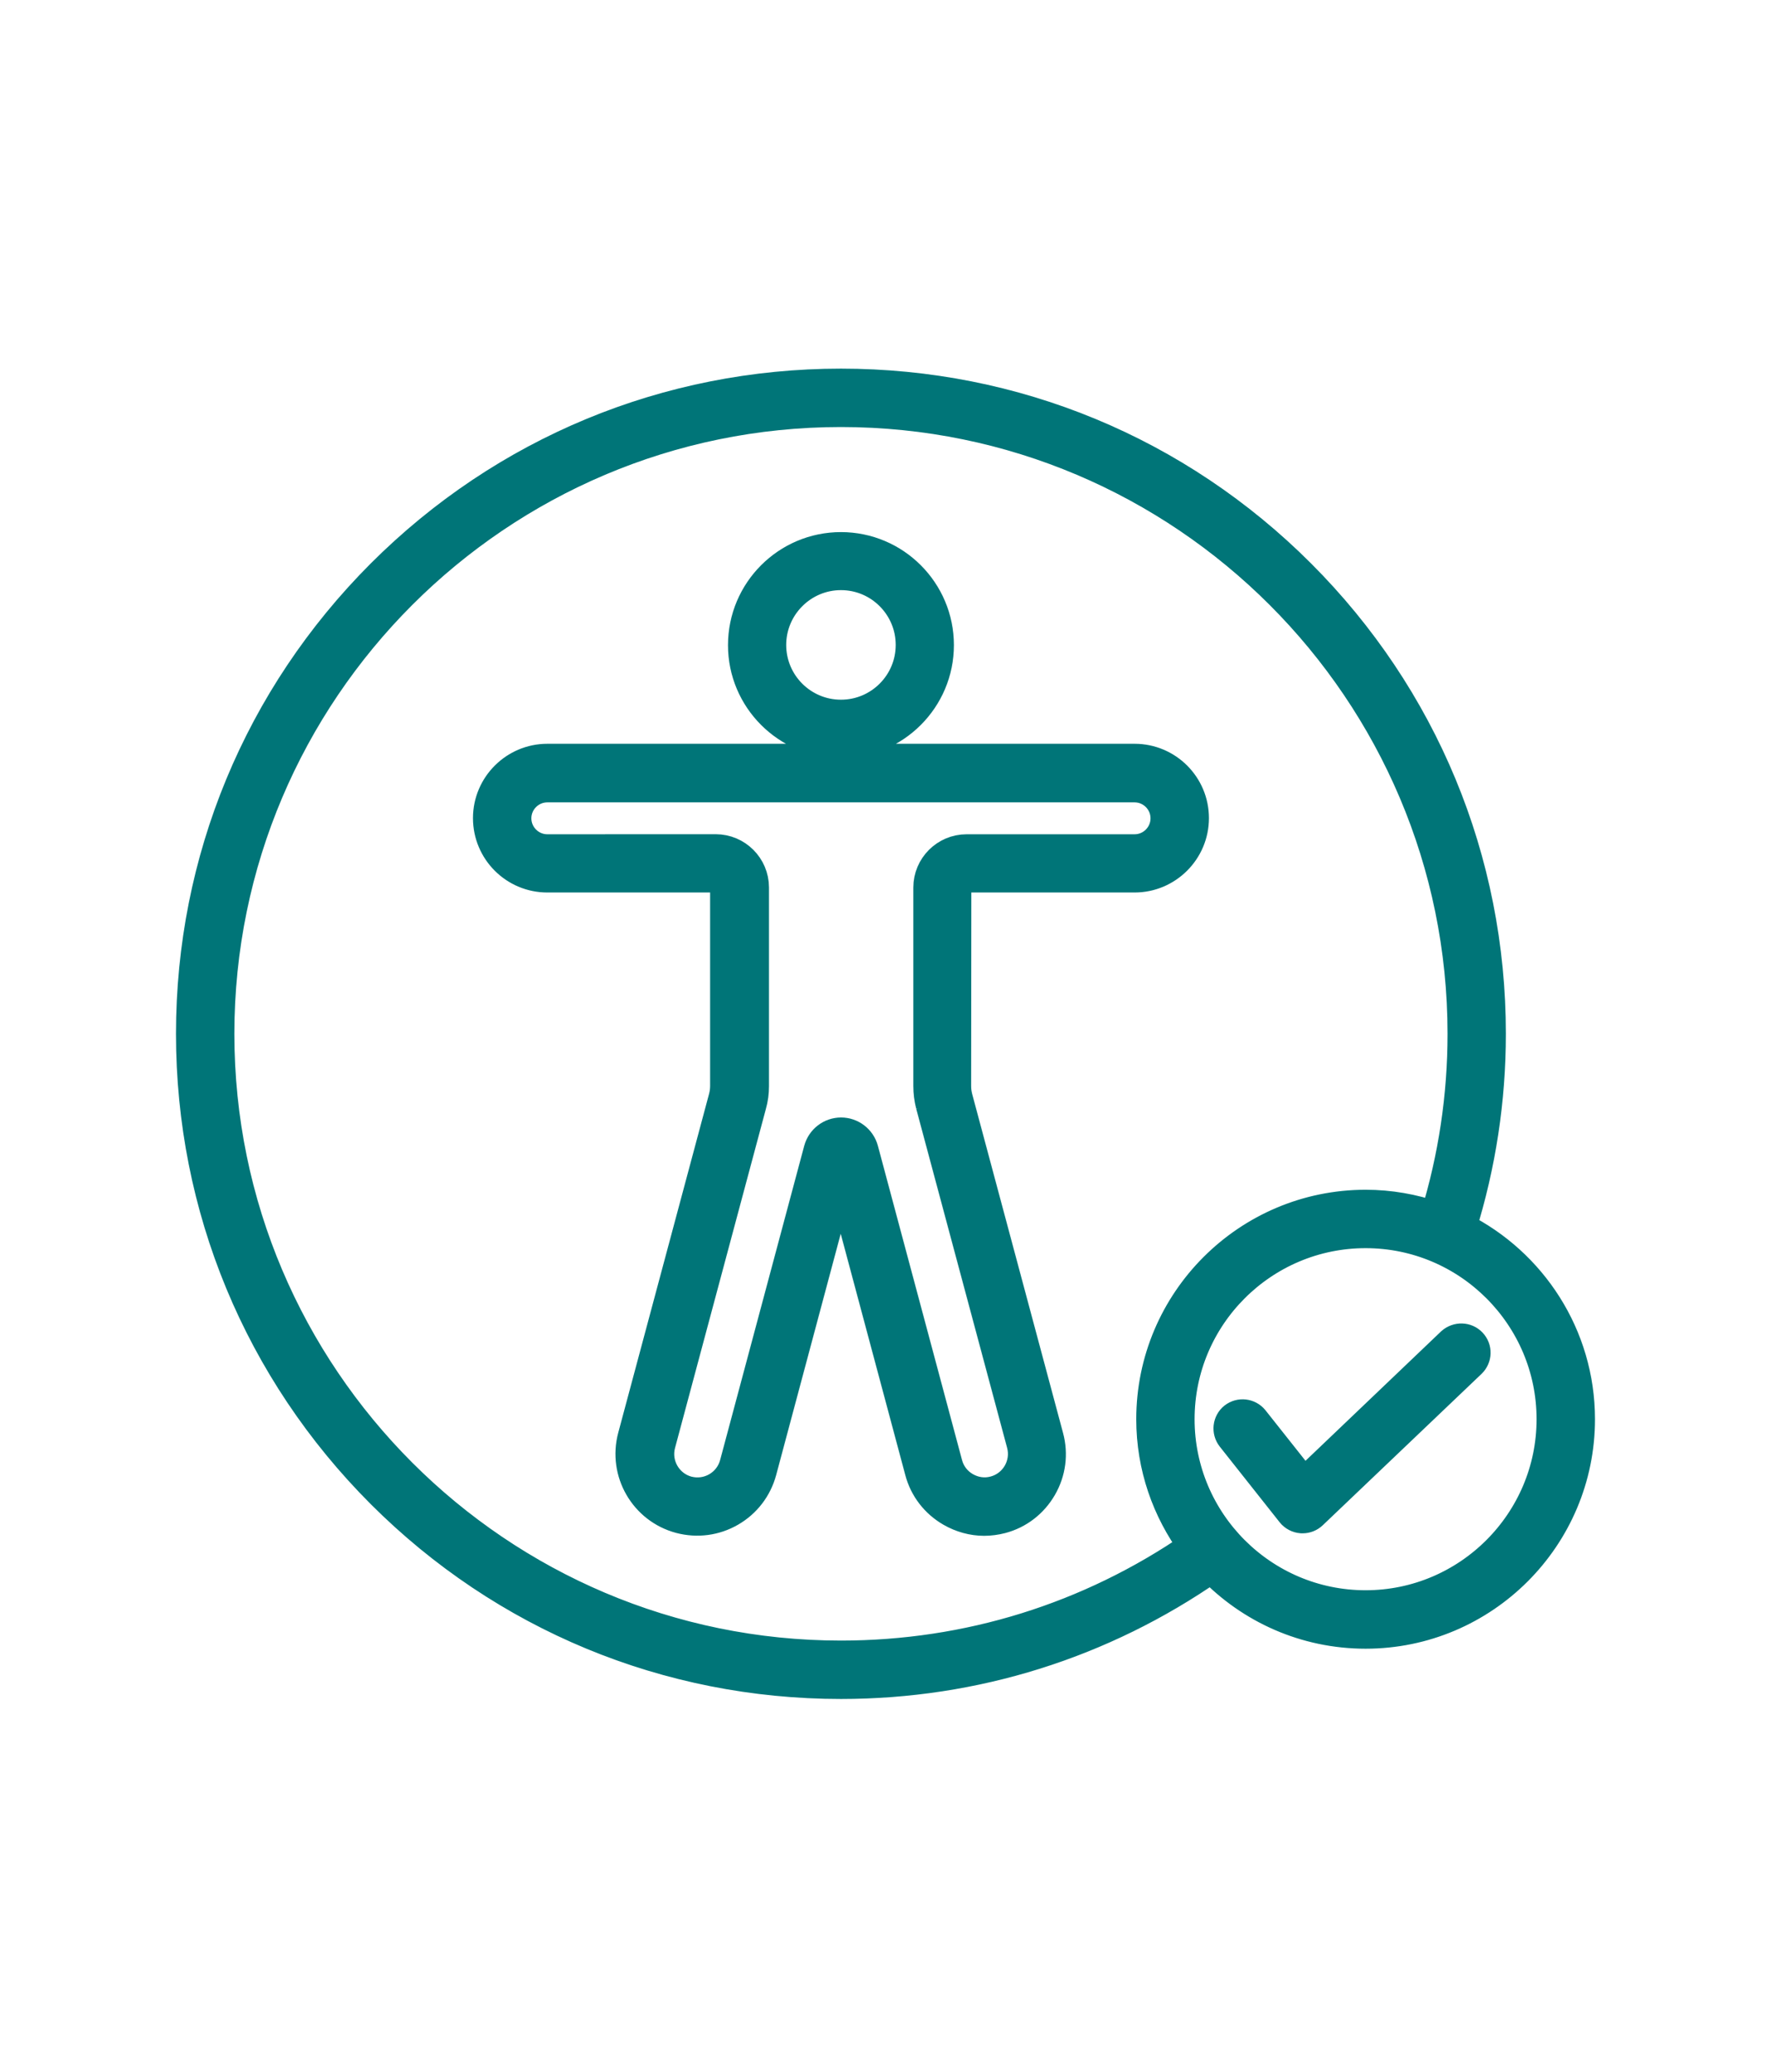 <svg width="59" height="69" viewBox="0 0 59 69" fill="none" xmlns="http://www.w3.org/2000/svg">
<path d="M32.201 29.224H37.798C38.885 29.224 39.775 28.338 39.775 27.247C39.775 26.155 38.889 25.271 37.798 25.271H18.234C17.147 25.271 16.257 26.157 16.257 27.247C16.257 28.34 17.143 29.224 18.234 29.224H23.831C24.012 29.224 24.157 29.369 24.157 29.55V36.159C24.157 36.301 24.142 36.417 24.106 36.556L21.079 47.847C20.762 49.03 21.466 50.252 22.652 50.569C23.226 50.72 23.823 50.643 24.338 50.346C24.851 50.05 25.218 49.572 25.374 48.999L28.008 39.156L30.643 48.999C30.794 49.572 31.166 50.05 31.678 50.346C32.02 50.543 32.403 50.649 32.785 50.649C32.975 50.649 33.172 50.623 33.362 50.574C33.936 50.423 34.413 50.052 34.71 49.539C35.007 49.026 35.087 48.427 34.932 47.853L31.904 36.562C31.869 36.421 31.853 36.311 31.853 36.165L31.859 29.556C31.869 29.375 32.02 29.224 32.201 29.224ZM31.008 36.803L34.036 48.095C34.217 48.774 33.81 49.478 33.13 49.658C32.798 49.749 32.456 49.698 32.159 49.527C31.863 49.356 31.651 49.079 31.566 48.753L28.764 38.291C28.674 37.953 28.367 37.717 28.02 37.717C27.672 37.717 27.366 37.953 27.275 38.291L24.473 48.757C24.383 49.089 24.171 49.36 23.88 49.531C23.583 49.702 23.242 49.747 22.91 49.663C22.23 49.482 21.823 48.776 22.004 48.099L25.031 36.807C25.092 36.591 25.118 36.391 25.118 36.169V29.556C25.118 28.853 24.544 28.283 23.845 28.283L18.234 28.285C17.666 28.285 17.202 27.821 17.202 27.253C17.202 26.686 17.666 26.222 18.234 26.222H37.798C38.366 26.222 38.829 26.686 38.829 27.253C38.829 27.821 38.366 28.285 37.798 28.285H32.2C31.497 28.285 30.927 28.859 30.927 29.558V36.167C30.927 36.388 30.953 36.584 31.008 36.804L31.008 36.803ZM28.016 24.748C29.816 24.748 31.279 23.284 31.279 21.485C31.279 19.685 29.816 18.221 28.016 18.221C26.216 18.221 24.753 19.685 24.753 21.485C24.75 23.278 26.214 24.748 28.016 24.748ZM28.016 19.154C29.299 19.154 30.34 20.196 30.34 21.479C30.34 22.762 29.299 23.803 28.016 23.803C26.733 23.803 25.692 22.762 25.692 21.479C25.692 20.202 26.733 19.154 28.016 19.154ZM48.687 40.882C49.335 38.8 49.667 36.632 49.667 34.43C49.667 28.646 47.414 23.209 43.325 19.119C39.237 15.031 33.8 12.777 28.016 12.777C22.232 12.777 16.795 15.031 12.705 19.119C8.617 23.21 6.363 28.646 6.363 34.43C6.363 40.214 8.617 45.651 12.705 49.741C16.794 53.829 22.232 56.083 28.016 56.083C32.468 56.083 36.722 54.745 40.358 52.22C41.655 53.568 43.476 54.409 45.494 54.409C49.431 54.409 52.636 51.204 52.636 47.267C52.636 44.473 51.021 42.055 48.687 40.882ZM28.016 55.138C16.599 55.138 7.308 45.847 7.308 34.43C7.308 23.013 16.597 13.722 28.016 13.722C39.433 13.722 48.724 23.011 48.724 34.43C48.724 36.507 48.417 38.55 47.814 40.517C47.085 40.265 46.305 40.124 45.496 40.124C41.559 40.124 38.354 43.328 38.354 47.266C38.354 48.849 38.877 50.309 39.753 51.496C36.289 53.875 32.246 55.138 28.016 55.138ZM45.494 53.462C42.073 53.462 39.297 50.68 39.297 47.266C39.297 43.845 42.079 41.069 45.494 41.069C48.914 41.069 51.69 43.851 51.69 47.266C51.69 50.68 48.908 53.462 45.494 53.462ZM49.028 44.725C49.209 44.916 49.199 45.212 49.013 45.393L43.724 50.434C43.633 50.521 43.517 50.566 43.397 50.566H43.362C43.23 50.556 43.105 50.491 43.024 50.389L41.028 47.868C40.867 47.662 40.902 47.366 41.102 47.205C41.309 47.043 41.605 47.079 41.767 47.279L43.441 49.391L48.354 44.703C48.551 44.529 48.848 44.535 49.028 44.725Z" fill="#007578" stroke="#007578"/>
</svg>
